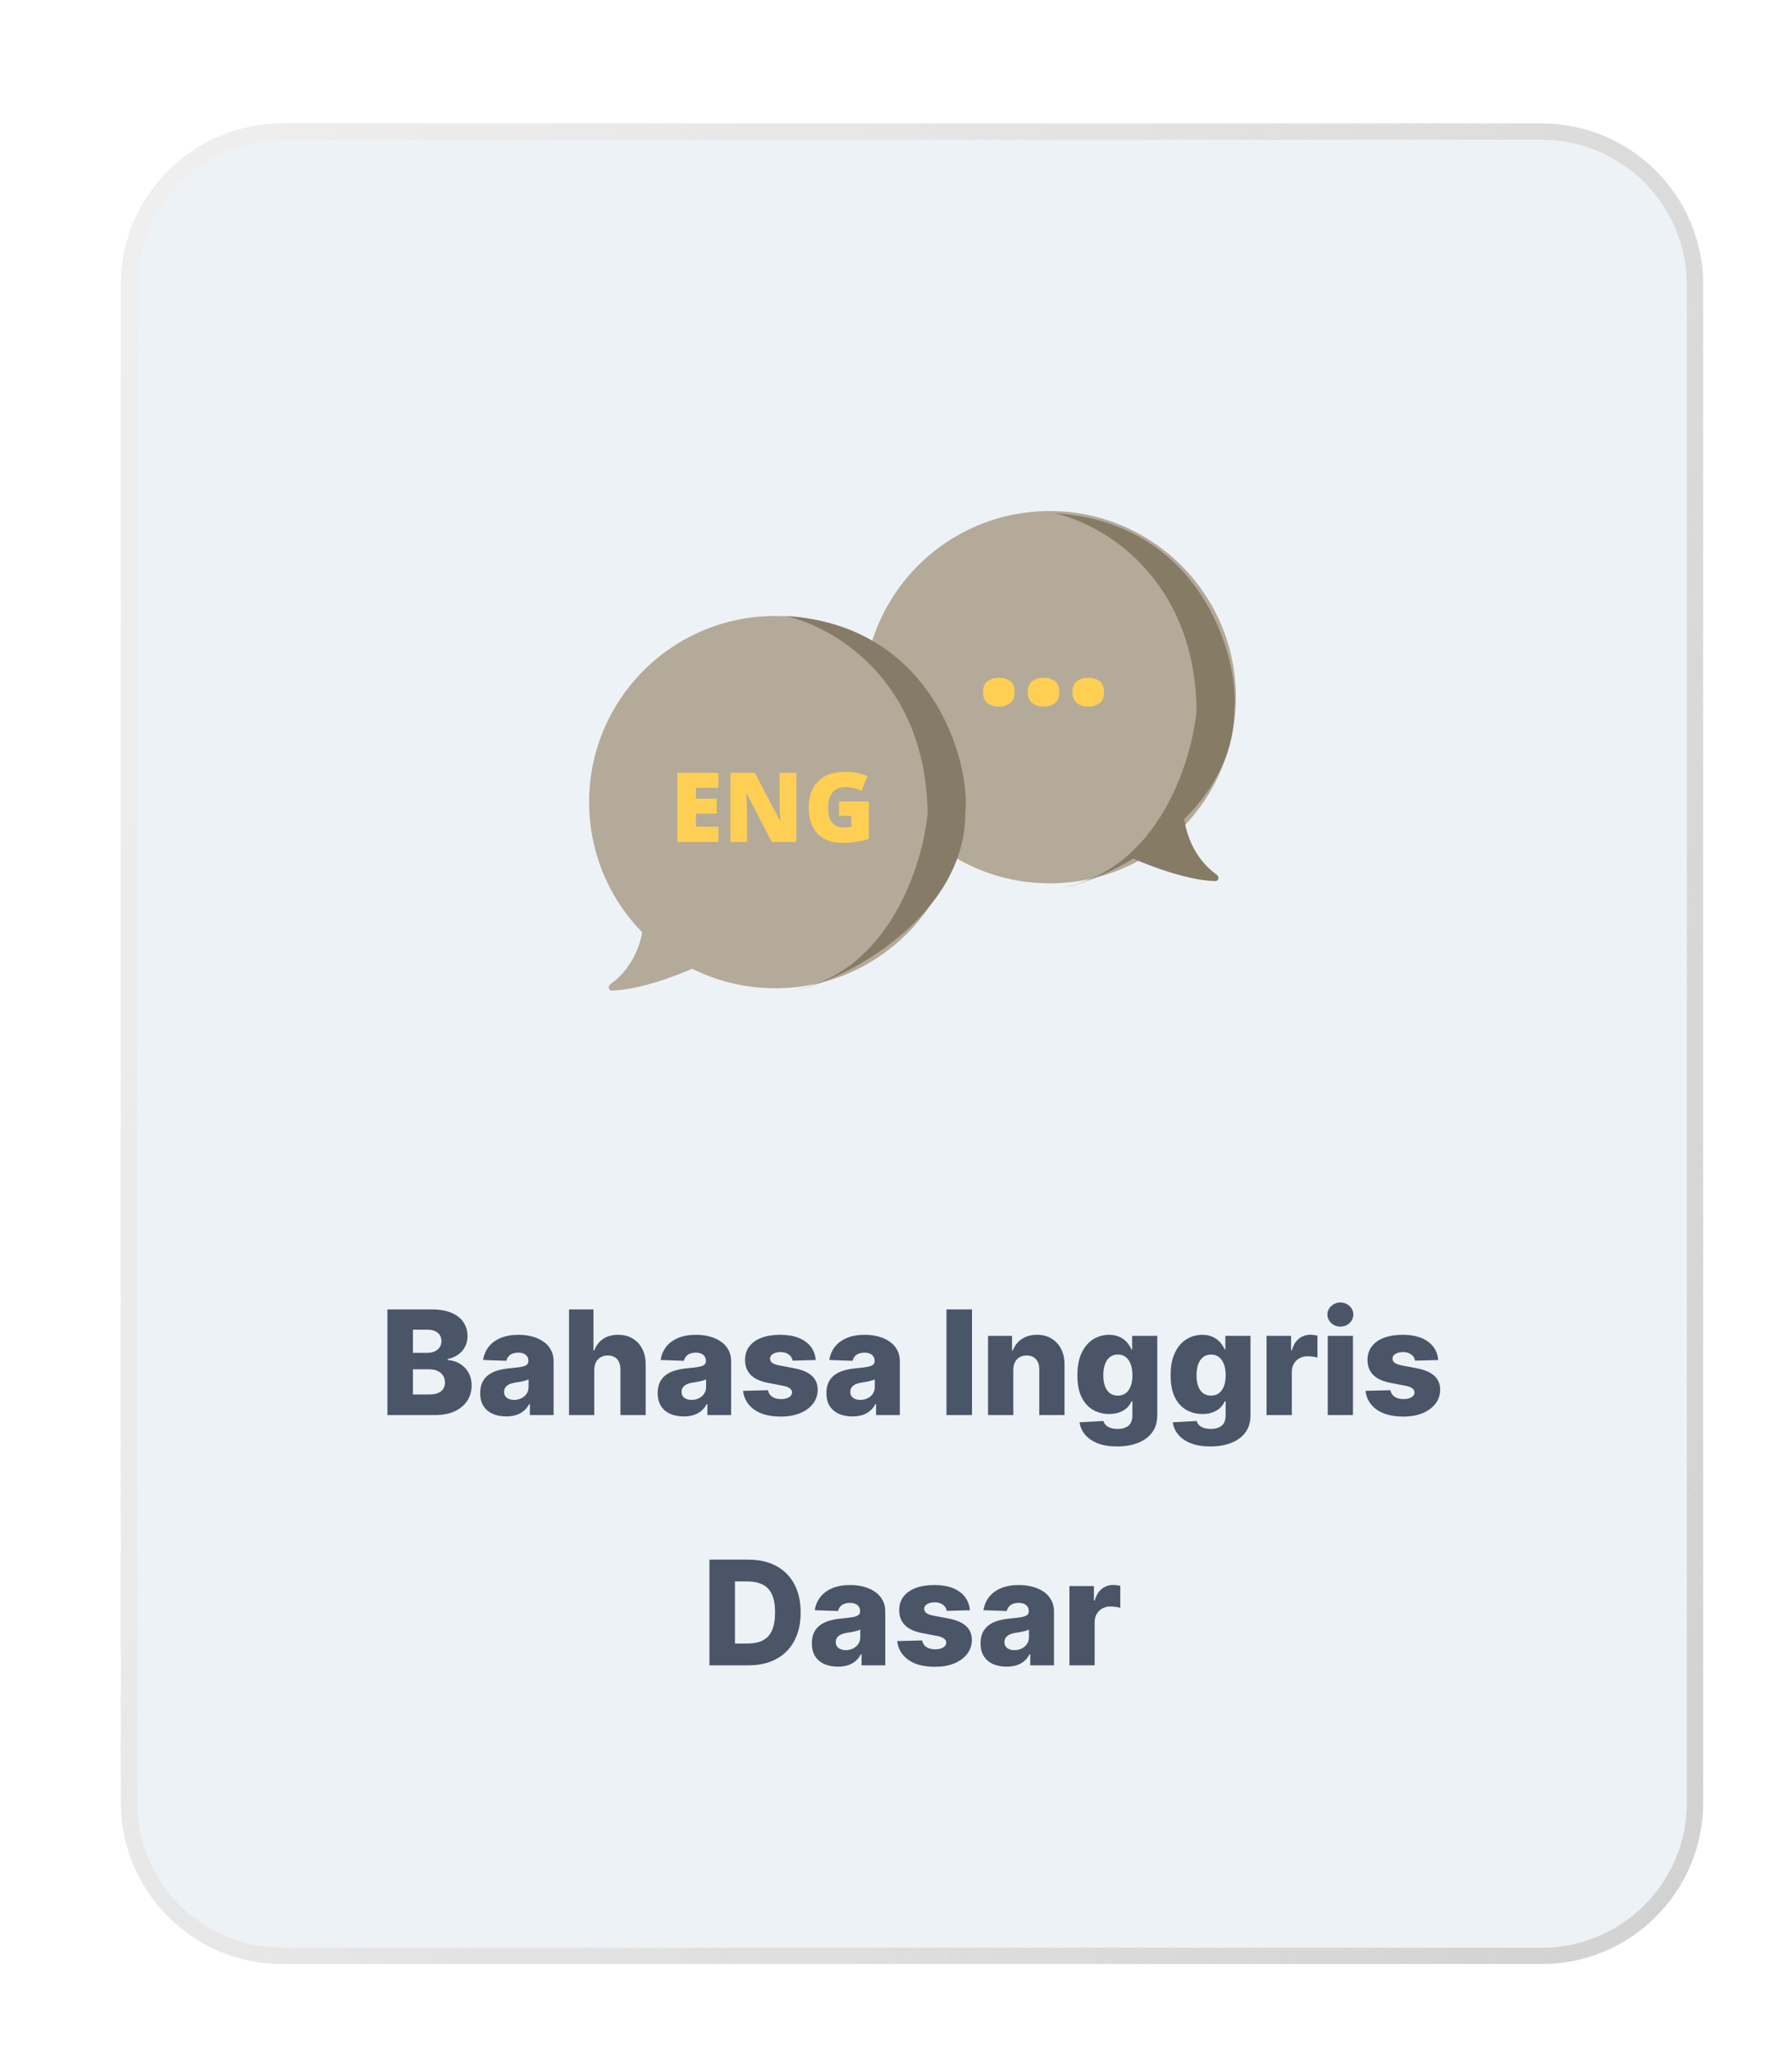 <svg width="222" height="254" viewBox="0 0 222 254" fill="none" xmlns="http://www.w3.org/2000/svg">
<g filter="url(#filter0_dd_5129_22210)">
<path d="M190 14H34C22.954 14 14 22.954 14 34V222C14 233.046 22.954 242 34 242H190C201.046 242 210 233.046 210 222V34C210 22.954 201.046 14 190 14Z" fill="#EDF2F7"/>
<path d="M129.06 108.123C116.323 108.123 105.998 97.798 105.998 85.061C105.998 72.325 116.323 62 129.06 62C141.796 62 152.121 72.325 152.121 85.061C152.121 97.798 141.796 108.123 129.06 108.123Z" fill="#B4AA99"/>
<path d="M149.714 107.024C147.149 105.205 146.093 102.37 145.78 100.473C145.709 100.04 145.193 99.797 144.84 100.057L139.303 104.136C138.969 104.383 139.027 104.899 139.409 105.063C144.36 107.184 147.699 107.8 149.529 107.848C150.021 107.861 150.116 107.309 149.714 107.024Z" fill="#867B65"/>
<path d="M147.256 86.671C147.023 70.066 135.389 63.486 129.602 62.272C147.986 63.316 152.582 80.486 151.925 86.671C151.925 99.662 136.581 107.703 130.623 108.666C142.529 106.356 146.672 93.04 147.256 86.671Z" fill="#867B65"/>
<path d="M95.061 121.123C107.798 121.123 118.123 110.798 118.123 98.061C118.123 85.325 107.798 75 95.061 75C82.325 75 72 85.325 72 98.061C72 110.798 82.325 121.123 95.061 121.123Z" fill="#B4AA99"/>
<path d="M74.677 120.583C77.242 118.764 78.298 115.929 78.61 114.032C78.681 113.599 79.198 113.356 79.551 113.616L85.087 117.695C85.422 117.942 85.364 118.458 84.982 118.622C80.031 120.743 76.692 121.359 74.862 121.407C74.369 121.42 74.275 120.868 74.677 120.583Z" fill="#B4AA99"/>
<path d="M88.012 103H82.926V94.434H88.012V96.291H85.24V97.639H87.807V99.496H85.24V101.113H88.012V103ZM97.668 103H94.633L91.504 96.965H91.451C91.471 97.148 91.488 97.369 91.504 97.627C91.519 97.885 91.533 98.148 91.545 98.418C91.557 98.684 91.562 98.924 91.562 99.139V103H89.512V94.434H92.535L95.652 100.387H95.688C95.676 100.199 95.664 99.982 95.652 99.736C95.641 99.486 95.629 99.234 95.617 98.981C95.609 98.727 95.606 98.502 95.606 98.307V94.434H97.668V103ZM102.959 97.984H106.656V102.602C106.215 102.754 105.709 102.879 105.139 102.977C104.568 103.07 103.971 103.117 103.346 103.117C102.521 103.117 101.799 102.957 101.178 102.637C100.557 102.316 100.072 101.83 99.725 101.178C99.377 100.521 99.203 99.693 99.203 98.693C99.203 97.795 99.375 97.019 99.719 96.367C100.062 95.711 100.568 95.205 101.236 94.85C101.908 94.49 102.73 94.311 103.703 94.311C104.238 94.311 104.746 94.361 105.227 94.463C105.707 94.564 106.125 94.693 106.48 94.85L105.748 96.666C105.439 96.514 105.119 96.4 104.787 96.326C104.455 96.248 104.098 96.209 103.715 96.209C103.203 96.209 102.791 96.324 102.479 96.555C102.17 96.785 101.945 97.094 101.805 97.481C101.664 97.863 101.594 98.287 101.594 98.752C101.594 99.283 101.668 99.732 101.816 100.1C101.969 100.463 102.189 100.74 102.479 100.932C102.771 101.119 103.125 101.213 103.539 101.213C103.676 101.213 103.842 101.203 104.037 101.184C104.236 101.164 104.387 101.141 104.488 101.113V99.772H102.959V97.984Z" fill="#FFCF54"/>
<path d="M113.936 99.4C113.702 82.794 102.069 76.214 96.281 75C114.665 76.045 119.261 93.214 118.605 99.4C118.605 112.39 103.26 120.432 97.303 121.394C109.208 119.085 113.352 105.769 113.936 99.4Z" fill="#867B66"/>
<path d="M120.804 84.448C120.804 83.787 120.997 83.323 121.384 83.055C121.777 82.787 122.247 82.653 122.796 82.653C123.313 82.653 123.762 82.787 124.142 83.055C124.522 83.323 124.712 83.787 124.712 84.448C124.712 85.077 124.522 85.532 124.142 85.813C123.762 86.094 123.313 86.234 122.796 86.234C122.247 86.234 121.777 86.094 121.384 85.813C120.997 85.532 120.804 85.077 120.804 84.448ZM126.339 84.448C126.339 83.787 126.533 83.323 126.919 83.055C127.312 82.787 127.782 82.653 128.331 82.653C128.848 82.653 129.297 82.787 129.677 83.055C130.058 83.323 130.248 83.787 130.248 84.448C130.248 85.077 130.058 85.532 129.677 85.813C129.297 86.094 128.848 86.234 128.331 86.234C127.782 86.234 127.312 86.094 126.919 85.813C126.533 85.532 126.339 85.077 126.339 84.448ZM131.875 84.448C131.875 83.787 132.068 83.323 132.454 83.055C132.847 82.787 133.318 82.653 133.866 82.653C134.384 82.653 134.833 82.787 135.213 83.055C135.593 83.323 135.783 83.787 135.783 84.448C135.783 85.077 135.593 85.532 135.213 85.813C134.833 86.094 134.384 86.234 133.866 86.234C133.318 86.234 132.847 86.094 132.454 85.813C132.068 85.532 131.875 85.077 131.875 84.448Z" fill="#FFCF54"/>
<path d="M47.012 174V160.909H52.471C53.451 160.909 54.271 161.048 54.931 161.325C55.596 161.602 56.095 161.989 56.427 162.488C56.764 162.987 56.932 163.564 56.932 164.22C56.932 164.719 56.828 165.164 56.619 165.556C56.41 165.944 56.123 166.266 55.756 166.521C55.389 166.777 54.965 166.956 54.484 167.058V167.186C55.012 167.212 55.5 167.354 55.948 167.614C56.4 167.874 56.762 168.237 57.034 168.701C57.307 169.161 57.444 169.707 57.444 170.337C57.444 171.04 57.264 171.669 56.907 172.223C56.549 172.773 56.031 173.207 55.353 173.527C54.676 173.842 53.853 174 52.886 174H47.012ZM50.176 171.45H52.132C52.818 171.45 53.323 171.32 53.647 171.06C53.975 170.8 54.139 170.438 54.139 169.973C54.139 169.636 54.06 169.347 53.902 169.104C53.745 168.857 53.521 168.667 53.231 168.535C52.941 168.398 52.594 168.33 52.189 168.33H50.176V171.45ZM50.176 166.291H51.927C52.272 166.291 52.579 166.234 52.848 166.119C53.116 166.004 53.325 165.837 53.474 165.62C53.627 165.403 53.704 165.141 53.704 164.834C53.704 164.395 53.549 164.05 53.237 163.798C52.926 163.547 52.507 163.421 51.978 163.421H50.176V166.291ZM61.733 174.166C61.106 174.166 60.55 174.062 60.064 173.853C59.583 173.64 59.201 173.32 58.92 172.894C58.643 172.464 58.505 171.925 58.505 171.277C58.505 170.732 58.6 170.271 58.792 169.896C58.984 169.521 59.248 169.217 59.585 168.982C59.922 168.748 60.309 168.571 60.748 168.452C61.187 168.328 61.656 168.245 62.154 168.202C62.713 168.151 63.162 168.098 63.503 168.043C63.844 167.983 64.091 167.9 64.245 167.793C64.402 167.683 64.481 167.527 64.481 167.327V167.295C64.481 166.967 64.368 166.713 64.142 166.534C63.916 166.355 63.612 166.266 63.228 166.266C62.815 166.266 62.483 166.355 62.231 166.534C61.98 166.713 61.82 166.96 61.752 167.276L58.869 167.173C58.954 166.577 59.174 166.044 59.527 165.575C59.885 165.102 60.375 164.732 60.998 164.463C61.624 164.19 62.376 164.054 63.254 164.054C63.88 164.054 64.458 164.129 64.986 164.278C65.514 164.423 65.975 164.636 66.367 164.917C66.759 165.194 67.061 165.535 67.275 165.94C67.492 166.344 67.6 166.807 67.6 167.327V174H64.66V172.632H64.583C64.409 172.964 64.185 173.246 63.912 173.476C63.644 173.706 63.326 173.879 62.96 173.994C62.598 174.109 62.188 174.166 61.733 174.166ZM62.698 172.121C63.034 172.121 63.337 172.053 63.605 171.916C63.878 171.78 64.096 171.592 64.257 171.354C64.419 171.111 64.5 170.83 64.5 170.51V169.577C64.411 169.624 64.302 169.666 64.174 169.705C64.051 169.743 63.914 169.779 63.765 169.813C63.616 169.847 63.463 169.877 63.305 169.903C63.147 169.928 62.996 169.952 62.851 169.973C62.557 170.02 62.306 170.092 62.097 170.19C61.892 170.288 61.735 170.416 61.624 170.574C61.517 170.727 61.464 170.911 61.464 171.124C61.464 171.447 61.579 171.695 61.809 171.865C62.044 172.036 62.34 172.121 62.698 172.121ZM72.637 168.401V174H69.512V160.909H72.535V165.984H72.644C72.865 165.379 73.228 164.906 73.73 164.565C74.237 164.224 74.858 164.054 75.591 164.054C76.281 164.054 76.882 164.207 77.393 164.514C77.904 164.817 78.301 165.245 78.582 165.799C78.868 166.353 79.008 167.001 79.004 167.742V174H75.878V168.356C75.882 167.81 75.746 167.384 75.469 167.077C75.192 166.771 74.802 166.617 74.299 166.617C73.971 166.617 73.681 166.69 73.43 166.835C73.183 166.975 72.989 167.178 72.848 167.442C72.712 167.706 72.642 168.026 72.637 168.401ZM83.723 174.166C83.096 174.166 82.54 174.062 82.055 173.853C81.573 173.64 81.192 173.32 80.91 172.894C80.633 172.464 80.495 171.925 80.495 171.277C80.495 170.732 80.591 170.271 80.782 169.896C80.974 169.521 81.238 169.217 81.575 168.982C81.912 168.748 82.299 168.571 82.738 168.452C83.177 168.328 83.646 168.245 84.145 168.202C84.703 168.151 85.153 168.098 85.493 168.043C85.834 167.983 86.082 167.9 86.235 167.793C86.392 167.683 86.471 167.527 86.471 167.327V167.295C86.471 166.967 86.358 166.713 86.133 166.534C85.907 166.355 85.602 166.266 85.219 166.266C84.805 166.266 84.473 166.355 84.221 166.534C83.97 166.713 83.81 166.96 83.742 167.276L80.859 167.173C80.944 166.577 81.164 166.044 81.517 165.575C81.876 165.102 82.365 164.732 82.988 164.463C83.614 164.19 84.366 164.054 85.244 164.054C85.871 164.054 86.448 164.129 86.976 164.278C87.505 164.423 87.965 164.636 88.357 164.917C88.749 165.194 89.052 165.535 89.265 165.94C89.482 166.344 89.591 166.807 89.591 167.327V174H86.65V172.632H86.574C86.399 172.964 86.175 173.246 85.903 173.476C85.634 173.706 85.317 173.879 84.95 173.994C84.588 174.109 84.179 174.166 83.723 174.166ZM84.688 172.121C85.025 172.121 85.327 172.053 85.596 171.916C85.868 171.78 86.086 171.592 86.248 171.354C86.41 171.111 86.49 170.83 86.49 170.51V169.577C86.401 169.624 86.292 169.666 86.165 169.705C86.041 169.743 85.905 169.779 85.755 169.813C85.606 169.847 85.453 169.877 85.295 169.903C85.138 169.928 84.986 169.952 84.841 169.973C84.547 170.02 84.296 170.092 84.087 170.19C83.883 170.288 83.725 170.416 83.614 170.574C83.508 170.727 83.454 170.911 83.454 171.124C83.454 171.447 83.569 171.695 83.799 171.865C84.034 172.036 84.33 172.121 84.688 172.121ZM100.073 167.18L97.204 167.256C97.174 167.052 97.093 166.871 96.961 166.713C96.829 166.551 96.656 166.425 96.443 166.336C96.234 166.242 95.991 166.195 95.714 166.195C95.352 166.195 95.043 166.268 94.787 166.413C94.536 166.558 94.412 166.754 94.417 167.001C94.412 167.192 94.489 167.359 94.647 167.499C94.809 167.64 95.096 167.753 95.51 167.838L97.402 168.196C98.382 168.384 99.111 168.695 99.588 169.129C100.069 169.564 100.312 170.139 100.316 170.855C100.312 171.528 100.112 172.114 99.716 172.613C99.324 173.112 98.787 173.499 98.105 173.776C97.423 174.049 96.643 174.185 95.765 174.185C94.363 174.185 93.258 173.898 92.448 173.322C91.642 172.743 91.182 171.967 91.067 170.996L94.155 170.919C94.223 171.277 94.4 171.55 94.685 171.737C94.971 171.925 95.335 172.018 95.778 172.018C96.179 172.018 96.505 171.944 96.756 171.795C97.008 171.646 97.135 171.447 97.14 171.2C97.135 170.979 97.037 170.802 96.846 170.67C96.654 170.533 96.353 170.427 95.944 170.35L94.231 170.024C93.247 169.845 92.514 169.515 92.032 169.033C91.551 168.548 91.312 167.93 91.317 167.18C91.312 166.523 91.487 165.963 91.841 165.499C92.194 165.03 92.697 164.672 93.349 164.425C94.001 164.178 94.77 164.054 95.657 164.054C96.986 164.054 98.035 164.333 98.802 164.891C99.569 165.445 99.993 166.208 100.073 167.18ZM104.623 174.166C103.996 174.166 103.44 174.062 102.954 173.853C102.473 173.64 102.092 173.32 101.81 172.894C101.533 172.464 101.395 171.925 101.395 171.277C101.395 170.732 101.491 170.271 101.682 169.896C101.874 169.521 102.138 169.217 102.475 168.982C102.812 168.748 103.199 168.571 103.638 168.452C104.077 168.328 104.546 168.245 105.045 168.202C105.603 168.151 106.052 168.098 106.393 168.043C106.734 167.983 106.981 167.9 107.135 167.793C107.293 167.683 107.371 167.527 107.371 167.327V167.295C107.371 166.967 107.258 166.713 107.033 166.534C106.807 166.355 106.502 166.266 106.119 166.266C105.705 166.266 105.373 166.355 105.121 166.534C104.87 166.713 104.71 166.96 104.642 167.276L101.759 167.173C101.844 166.577 102.064 166.044 102.418 165.575C102.775 165.102 103.266 164.732 103.888 164.463C104.514 164.19 105.266 164.054 106.144 164.054C106.771 164.054 107.348 164.129 107.876 164.278C108.405 164.423 108.865 164.636 109.257 164.917C109.649 165.194 109.952 165.535 110.165 165.94C110.382 166.344 110.491 166.807 110.491 167.327V174H107.55V172.632H107.474C107.299 172.964 107.075 173.246 106.802 173.476C106.534 173.706 106.217 173.879 105.85 173.994C105.488 174.109 105.079 174.166 104.623 174.166ZM105.588 172.121C105.925 172.121 106.227 172.053 106.496 171.916C106.768 171.78 106.986 171.592 107.148 171.354C107.31 171.111 107.391 170.83 107.391 170.51V169.577C107.301 169.624 107.192 169.666 107.065 169.705C106.941 169.743 106.805 169.779 106.655 169.813C106.506 169.847 106.353 169.877 106.195 169.903C106.038 169.928 105.886 169.952 105.741 169.973C105.447 170.02 105.196 170.092 104.987 170.19C104.783 170.288 104.625 170.416 104.514 170.574C104.408 170.727 104.354 170.911 104.354 171.124C104.354 171.447 104.469 171.695 104.699 171.865C104.934 172.036 105.23 172.121 105.588 172.121ZM119.433 160.909V174H116.269V160.909H119.433ZM124.545 168.401V174H121.419V164.182H124.392V165.984H124.5C124.718 165.384 125.089 164.913 125.613 164.572C126.137 164.227 126.761 164.054 127.486 164.054C128.176 164.054 128.775 164.21 129.282 164.521C129.793 164.827 130.189 165.258 130.471 165.812C130.756 166.362 130.897 167.005 130.892 167.742V174H127.767V168.356C127.771 167.81 127.633 167.384 127.351 167.077C127.074 166.771 126.689 166.617 126.194 166.617C125.866 166.617 125.576 166.69 125.325 166.835C125.078 166.975 124.886 167.178 124.75 167.442C124.618 167.706 124.549 168.026 124.545 168.401ZM137.404 177.886C136.471 177.886 135.672 177.756 135.007 177.496C134.343 177.237 133.821 176.881 133.441 176.429C133.062 175.977 132.834 175.466 132.757 174.895L135.717 174.729C135.772 174.929 135.875 175.104 136.024 175.253C136.177 175.402 136.375 175.517 136.618 175.598C136.865 175.679 137.155 175.719 137.487 175.719C138.012 175.719 138.444 175.592 138.785 175.336C139.13 175.085 139.303 174.643 139.303 174.013V172.287H139.194C139.071 172.589 138.883 172.86 138.632 173.099C138.38 173.337 138.067 173.525 137.692 173.661C137.321 173.798 136.895 173.866 136.414 173.866C135.698 173.866 135.041 173.7 134.445 173.367C133.853 173.031 133.377 172.511 133.019 171.808C132.666 171.1 132.489 170.19 132.489 169.078C132.489 167.932 132.672 166.988 133.039 166.246C133.405 165.501 133.884 164.949 134.477 164.591C135.073 164.233 135.715 164.054 136.401 164.054C136.916 164.054 137.358 164.143 137.724 164.322C138.095 164.497 138.399 164.723 138.638 165C138.877 165.277 139.058 165.565 139.181 165.863H139.271V164.182H142.384V174.038C142.384 174.869 142.175 175.57 141.757 176.141C141.34 176.712 140.756 177.145 140.006 177.439C139.256 177.737 138.389 177.886 137.404 177.886ZM137.5 171.59C137.88 171.59 138.203 171.49 138.472 171.29C138.74 171.089 138.947 170.802 139.092 170.427C139.237 170.052 139.309 169.602 139.309 169.078C139.309 168.545 139.237 168.087 139.092 167.704C138.951 167.316 138.745 167.018 138.472 166.809C138.203 166.6 137.88 166.496 137.5 166.496C137.112 166.496 136.784 166.602 136.516 166.815C136.247 167.028 136.043 167.329 135.902 167.717C135.766 168.1 135.698 168.554 135.698 169.078C135.698 169.602 135.768 170.052 135.909 170.427C136.049 170.802 136.252 171.089 136.516 171.29C136.784 171.49 137.112 171.59 137.5 171.59ZM148.953 177.886C148.02 177.886 147.221 177.756 146.556 177.496C145.891 177.237 145.369 176.881 144.99 176.429C144.611 175.977 144.383 175.466 144.306 174.895L147.266 174.729C147.321 174.929 147.423 175.104 147.573 175.253C147.726 175.402 147.924 175.517 148.167 175.598C148.414 175.679 148.704 175.719 149.036 175.719C149.56 175.719 149.993 175.592 150.334 175.336C150.679 175.085 150.852 174.643 150.852 174.013V172.287H150.743C150.619 172.589 150.432 172.86 150.18 173.099C149.929 173.337 149.616 173.525 149.241 173.661C148.87 173.798 148.444 173.866 147.962 173.866C147.247 173.866 146.59 173.7 145.994 173.367C145.401 173.031 144.926 172.511 144.568 171.808C144.215 171.1 144.038 170.19 144.038 169.078C144.038 167.932 144.221 166.988 144.587 166.246C144.954 165.501 145.433 164.949 146.026 164.591C146.622 164.233 147.264 164.054 147.95 164.054C148.465 164.054 148.906 164.143 149.273 164.322C149.644 164.497 149.948 164.723 150.187 165C150.426 165.277 150.607 165.565 150.73 165.863H150.82V164.182H153.933V174.038C153.933 174.869 153.724 175.57 153.306 176.141C152.889 176.712 152.305 177.145 151.555 177.439C150.805 177.737 149.938 177.886 148.953 177.886ZM149.049 171.59C149.428 171.59 149.752 171.49 150.021 171.29C150.289 171.089 150.496 170.802 150.641 170.427C150.786 170.052 150.858 169.602 150.858 169.078C150.858 168.545 150.786 168.087 150.641 167.704C150.5 167.316 150.293 167.018 150.021 166.809C149.752 166.6 149.428 166.496 149.049 166.496C148.661 166.496 148.333 166.602 148.065 166.815C147.796 167.028 147.592 167.329 147.451 167.717C147.315 168.1 147.247 168.554 147.247 169.078C147.247 169.602 147.317 170.052 147.457 170.427C147.598 170.802 147.801 171.089 148.065 171.29C148.333 171.49 148.661 171.59 149.049 171.59ZM155.925 174V164.182H158.962V165.972H159.064C159.243 165.324 159.535 164.842 159.94 164.527C160.344 164.207 160.815 164.048 161.352 164.048C161.497 164.048 161.646 164.058 161.8 164.08C161.953 164.097 162.096 164.124 162.228 164.163V166.879C162.079 166.828 161.883 166.788 161.64 166.758C161.401 166.728 161.188 166.713 161.001 166.713C160.63 166.713 160.295 166.796 159.997 166.962C159.703 167.124 159.471 167.352 159.3 167.646C159.134 167.936 159.051 168.277 159.051 168.669V174H155.925ZM163.502 174V164.182H166.627V174H163.502ZM165.068 163.038C164.629 163.038 164.252 162.893 163.936 162.603C163.621 162.309 163.463 161.955 163.463 161.542C163.463 161.133 163.621 160.783 163.936 160.494C164.252 160.2 164.629 160.053 165.068 160.053C165.511 160.053 165.888 160.2 166.199 160.494C166.514 160.783 166.672 161.133 166.672 161.542C166.672 161.955 166.514 162.309 166.199 162.603C165.888 162.893 165.511 163.038 165.068 163.038ZM177.188 167.18L174.318 167.256C174.289 167.052 174.208 166.871 174.076 166.713C173.943 166.551 173.771 166.425 173.558 166.336C173.349 166.242 173.106 166.195 172.829 166.195C172.467 166.195 172.158 166.268 171.902 166.413C171.651 166.558 171.527 166.754 171.532 167.001C171.527 167.192 171.604 167.359 171.762 167.499C171.924 167.64 172.211 167.753 172.625 167.838L174.517 168.196C175.497 168.384 176.225 168.695 176.703 169.129C177.184 169.564 177.427 170.139 177.431 170.855C177.427 171.528 177.227 172.114 176.831 172.613C176.438 173.112 175.902 173.499 175.22 173.776C174.538 174.049 173.758 174.185 172.88 174.185C171.478 174.185 170.372 173.898 169.563 173.322C168.757 172.743 168.297 171.967 168.182 170.996L171.269 170.919C171.338 171.277 171.514 171.55 171.8 171.737C172.085 171.925 172.45 172.018 172.893 172.018C173.294 172.018 173.62 171.944 173.871 171.795C174.122 171.646 174.25 171.447 174.255 171.2C174.25 170.979 174.152 170.802 173.96 170.67C173.769 170.533 173.468 170.427 173.059 170.35L171.346 170.024C170.362 169.845 169.629 169.515 169.147 169.033C168.666 168.548 168.427 167.93 168.431 167.18C168.427 166.523 168.602 165.963 168.956 165.499C169.309 165.03 169.812 164.672 170.464 164.425C171.116 164.178 171.885 164.054 172.772 164.054C174.101 164.054 175.149 164.333 175.916 164.891C176.684 165.445 177.108 166.208 177.188 167.18ZM91.744 205H86.905V191.909H91.738C93.071 191.909 94.22 192.171 95.183 192.695C96.15 193.215 96.896 193.965 97.42 194.945C97.944 195.921 98.206 197.089 98.206 198.448C98.206 199.812 97.944 200.984 97.42 201.964C96.9 202.944 96.157 203.696 95.189 204.22C94.222 204.74 93.074 205 91.744 205ZM90.069 202.303H91.623C92.356 202.303 92.975 202.179 93.483 201.932C93.994 201.68 94.38 201.273 94.64 200.711C94.904 200.144 95.036 199.39 95.036 198.448C95.036 197.506 94.904 196.756 94.64 196.198C94.375 195.636 93.986 195.231 93.47 194.984C92.959 194.732 92.328 194.607 91.578 194.607H90.069V202.303ZM102.821 205.166C102.195 205.166 101.638 205.062 101.153 204.853C100.671 204.64 100.29 204.32 100.009 203.894C99.732 203.464 99.593 202.925 99.593 202.277C99.593 201.732 99.689 201.271 99.881 200.896C100.072 200.521 100.337 200.217 100.673 199.982C101.01 199.748 101.398 199.571 101.837 199.452C102.276 199.328 102.744 199.245 103.243 199.202C103.801 199.151 104.251 199.098 104.592 199.043C104.933 198.983 105.18 198.9 105.333 198.793C105.491 198.683 105.57 198.527 105.57 198.327V198.295C105.57 197.967 105.457 197.713 105.231 197.534C105.005 197.355 104.7 197.266 104.317 197.266C103.903 197.266 103.571 197.355 103.32 197.534C103.068 197.713 102.908 197.96 102.84 198.276L99.958 198.173C100.043 197.577 100.262 197.044 100.616 196.575C100.974 196.102 101.464 195.732 102.086 195.463C102.712 195.19 103.464 195.054 104.342 195.054C104.969 195.054 105.546 195.129 106.075 195.278C106.603 195.423 107.063 195.636 107.455 195.917C107.847 196.194 108.15 196.535 108.363 196.94C108.58 197.344 108.689 197.807 108.689 198.327V205H105.749V203.632H105.672C105.497 203.964 105.273 204.246 105.001 204.476C104.732 204.706 104.415 204.879 104.048 204.994C103.686 205.109 103.277 205.166 102.821 205.166ZM103.786 203.121C104.123 203.121 104.425 203.053 104.694 202.916C104.967 202.78 105.184 202.592 105.346 202.354C105.508 202.111 105.589 201.83 105.589 201.51V200.577C105.499 200.624 105.391 200.666 105.263 200.705C105.139 200.743 105.003 200.779 104.854 200.813C104.705 200.847 104.551 200.877 104.393 200.903C104.236 200.928 104.085 200.952 103.94 200.973C103.646 201.02 103.394 201.092 103.185 201.19C102.981 201.288 102.823 201.416 102.712 201.574C102.606 201.727 102.553 201.911 102.553 202.124C102.553 202.447 102.668 202.695 102.898 202.865C103.132 203.036 103.428 203.121 103.786 203.121ZM119.172 198.18L116.302 198.256C116.272 198.052 116.191 197.871 116.059 197.713C115.927 197.551 115.754 197.425 115.541 197.336C115.332 197.242 115.089 197.195 114.812 197.195C114.45 197.195 114.141 197.268 113.886 197.413C113.634 197.558 113.511 197.754 113.515 198.001C113.511 198.192 113.587 198.359 113.745 198.499C113.907 198.64 114.195 198.753 114.608 198.838L116.5 199.196C117.48 199.384 118.209 199.695 118.686 200.129C119.168 200.564 119.411 201.139 119.415 201.855C119.411 202.528 119.21 203.114 118.814 203.613C118.422 204.112 117.885 204.499 117.203 204.776C116.521 205.049 115.741 205.185 114.864 205.185C113.462 205.185 112.356 204.898 111.546 204.322C110.741 203.743 110.281 202.967 110.165 201.996L113.253 201.919C113.321 202.277 113.498 202.55 113.783 202.737C114.069 202.925 114.433 203.018 114.876 203.018C115.277 203.018 115.603 202.944 115.854 202.795C116.106 202.646 116.234 202.447 116.238 202.2C116.234 201.979 116.136 201.802 115.944 201.67C115.752 201.533 115.452 201.427 115.043 201.35L113.33 201.024C112.345 200.845 111.612 200.515 111.131 200.033C110.649 199.548 110.411 198.93 110.415 198.18C110.411 197.523 110.585 196.963 110.939 196.499C111.293 196.03 111.795 195.672 112.447 195.425C113.099 195.178 113.869 195.054 114.755 195.054C116.085 195.054 117.133 195.333 117.9 195.891C118.667 196.445 119.091 197.208 119.172 198.18ZM123.721 205.166C123.095 205.166 122.539 205.062 122.053 204.853C121.572 204.64 121.19 204.32 120.909 203.894C120.632 203.464 120.493 202.925 120.493 202.277C120.493 201.732 120.589 201.271 120.781 200.896C120.973 200.521 121.237 200.217 121.574 199.982C121.91 199.748 122.298 199.571 122.737 199.452C123.176 199.328 123.645 199.245 124.143 199.202C124.702 199.151 125.151 199.098 125.492 199.043C125.833 198.983 126.08 198.9 126.233 198.793C126.391 198.683 126.47 198.527 126.47 198.327V198.295C126.47 197.967 126.357 197.713 126.131 197.534C125.905 197.355 125.601 197.266 125.217 197.266C124.804 197.266 124.471 197.355 124.22 197.534C123.969 197.713 123.809 197.96 123.741 198.276L120.858 198.173C120.943 197.577 121.162 197.044 121.516 196.575C121.874 196.102 122.364 195.732 122.986 195.463C123.613 195.19 124.365 195.054 125.243 195.054C125.869 195.054 126.447 195.129 126.975 195.278C127.503 195.423 127.964 195.636 128.356 195.917C128.748 196.194 129.05 196.535 129.263 196.94C129.481 197.344 129.589 197.807 129.589 198.327V205H126.649V203.632H126.572C126.398 203.964 126.174 204.246 125.901 204.476C125.633 204.706 125.315 204.879 124.949 204.994C124.586 205.109 124.177 205.166 123.721 205.166ZM124.687 203.121C125.023 203.121 125.326 203.053 125.594 202.916C125.867 202.78 126.084 202.592 126.246 202.354C126.408 202.111 126.489 201.83 126.489 201.51V200.577C126.4 200.624 126.291 200.666 126.163 200.705C126.04 200.743 125.903 200.779 125.754 200.813C125.605 200.847 125.452 200.877 125.294 200.903C125.136 200.928 124.985 200.952 124.84 200.973C124.546 201.02 124.295 201.092 124.086 201.19C123.881 201.288 123.724 201.416 123.613 201.574C123.506 201.727 123.453 201.911 123.453 202.124C123.453 202.447 123.568 202.695 123.798 202.865C124.032 203.036 124.329 203.121 124.687 203.121ZM131.501 205V195.182H134.537V196.972H134.639C134.818 196.324 135.11 195.842 135.515 195.527C135.92 195.207 136.39 195.048 136.927 195.048C137.072 195.048 137.221 195.058 137.375 195.08C137.528 195.097 137.671 195.124 137.803 195.163V197.879C137.654 197.828 137.458 197.788 137.215 197.758C136.976 197.728 136.763 197.713 136.576 197.713C136.205 197.713 135.871 197.796 135.572 197.962C135.278 198.124 135.046 198.352 134.876 198.646C134.709 198.936 134.626 199.277 134.626 199.669V205H131.501Z" fill="#4A5568"/>
<path d="M190 15H34C23.507 15 15 23.507 15 34V222C15 232.493 23.507 241 34 241H190C200.493 241 209 232.493 209 222V34C209 23.507 200.493 15 190 15Z" stroke="url(#paint0_radial_5129_22210)" stroke-width="2"/>
<path d="M190 15H34C23.507 15 15 23.507 15 34V222C15 232.493 23.507 241 34 241H190C200.493 241 209 232.493 209 222V34C209 23.507 200.493 15 190 15Z" stroke="url(#paint1_radial_5129_22210)" stroke-width="2"/>
<path d="M190 15H34C23.507 15 15 23.507 15 34V222C15 232.493 23.507 241 34 241H190C200.493 241 209 232.493 209 222V34C209 23.507 200.493 15 190 15Z" stroke="url(#paint2_linear_5129_22210)" stroke-width="2"/>
<path d="M190 15H34C23.507 15 15 23.507 15 34V222C15 232.493 23.507 241 34 241H190C200.493 241 209 232.493 209 222V34C209 23.507 200.493 15 190 15Z" stroke="#C1BABA" stroke-opacity="0.2" stroke-width="2"/>
</g>
<defs>
<filter id="filter0_dd_5129_22210" x="0.9" y="0.9" width="220.236" height="252.563" filterUnits="userSpaceOnUse" color-interpolation-filters="sRGB">
<feFlood flood-opacity="0" result="BackgroundImageFix"/>
<feColorMatrix in="SourceAlpha" type="matrix" values="0 0 0 0 0 0 0 0 0 0 0 0 0 0 0 0 0 0 127 0" result="hardAlpha"/>
<feOffset dx="4.258" dy="4.585"/>
<feGaussianBlur stdDeviation="3.439"/>
<feColorMatrix type="matrix" values="0 0 0 0 0 0 0 0 0 0 0 0 0 0 0 0 0 0 0.1 0"/>
<feBlend mode="normal" in2="BackgroundImageFix" result="effect1_dropShadow_5129_22210"/>
<feColorMatrix in="SourceAlpha" type="matrix" values="0 0 0 0 0 0 0 0 0 0 0 0 0 0 0 0 0 0 127 0" result="hardAlpha"/>
<feOffset dx="-3.275" dy="-3.275"/>
<feGaussianBlur stdDeviation="4.913"/>
<feColorMatrix type="matrix" values="0 0 0 0 0.971 0 0 0 0 0.985 0 0 0 0 1 0 0 0 1 0"/>
<feBlend mode="normal" in2="effect1_dropShadow_5129_22210" result="effect2_dropShadow_5129_22210"/>
<feBlend mode="normal" in="SourceGraphic" in2="effect2_dropShadow_5129_22210" result="shape"/>
</filter>
<radialGradient id="paint0_radial_5129_22210" cx="0" cy="0" r="1" gradientUnits="userSpaceOnUse" gradientTransform="translate(15.763 20.784) rotate(48.398) scale(288.02 457.648)">
<stop stop-color="#D8D8D8" stop-opacity="0"/>
<stop offset="1" stop-color="#D8D8D8"/>
</radialGradient>
<radialGradient id="paint1_radial_5129_22210" cx="0" cy="0" r="1" gradientUnits="userSpaceOnUse" gradientTransform="translate(16.696 235.028) rotate(-48.388) scale(286.554 454.866)">
<stop stop-color="#D8D8D8" stop-opacity="0"/>
<stop offset="1" stop-color="#D8D8D8"/>
</radialGradient>
<linearGradient id="paint2_linear_5129_22210" x1="17.63" y1="20.218" x2="255.15" y2="113.506" gradientUnits="userSpaceOnUse">
<stop stop-color="white" stop-opacity="0.9"/>
<stop offset="1" stop-color="white" stop-opacity="0"/>
</linearGradient>
</defs>
</svg>
